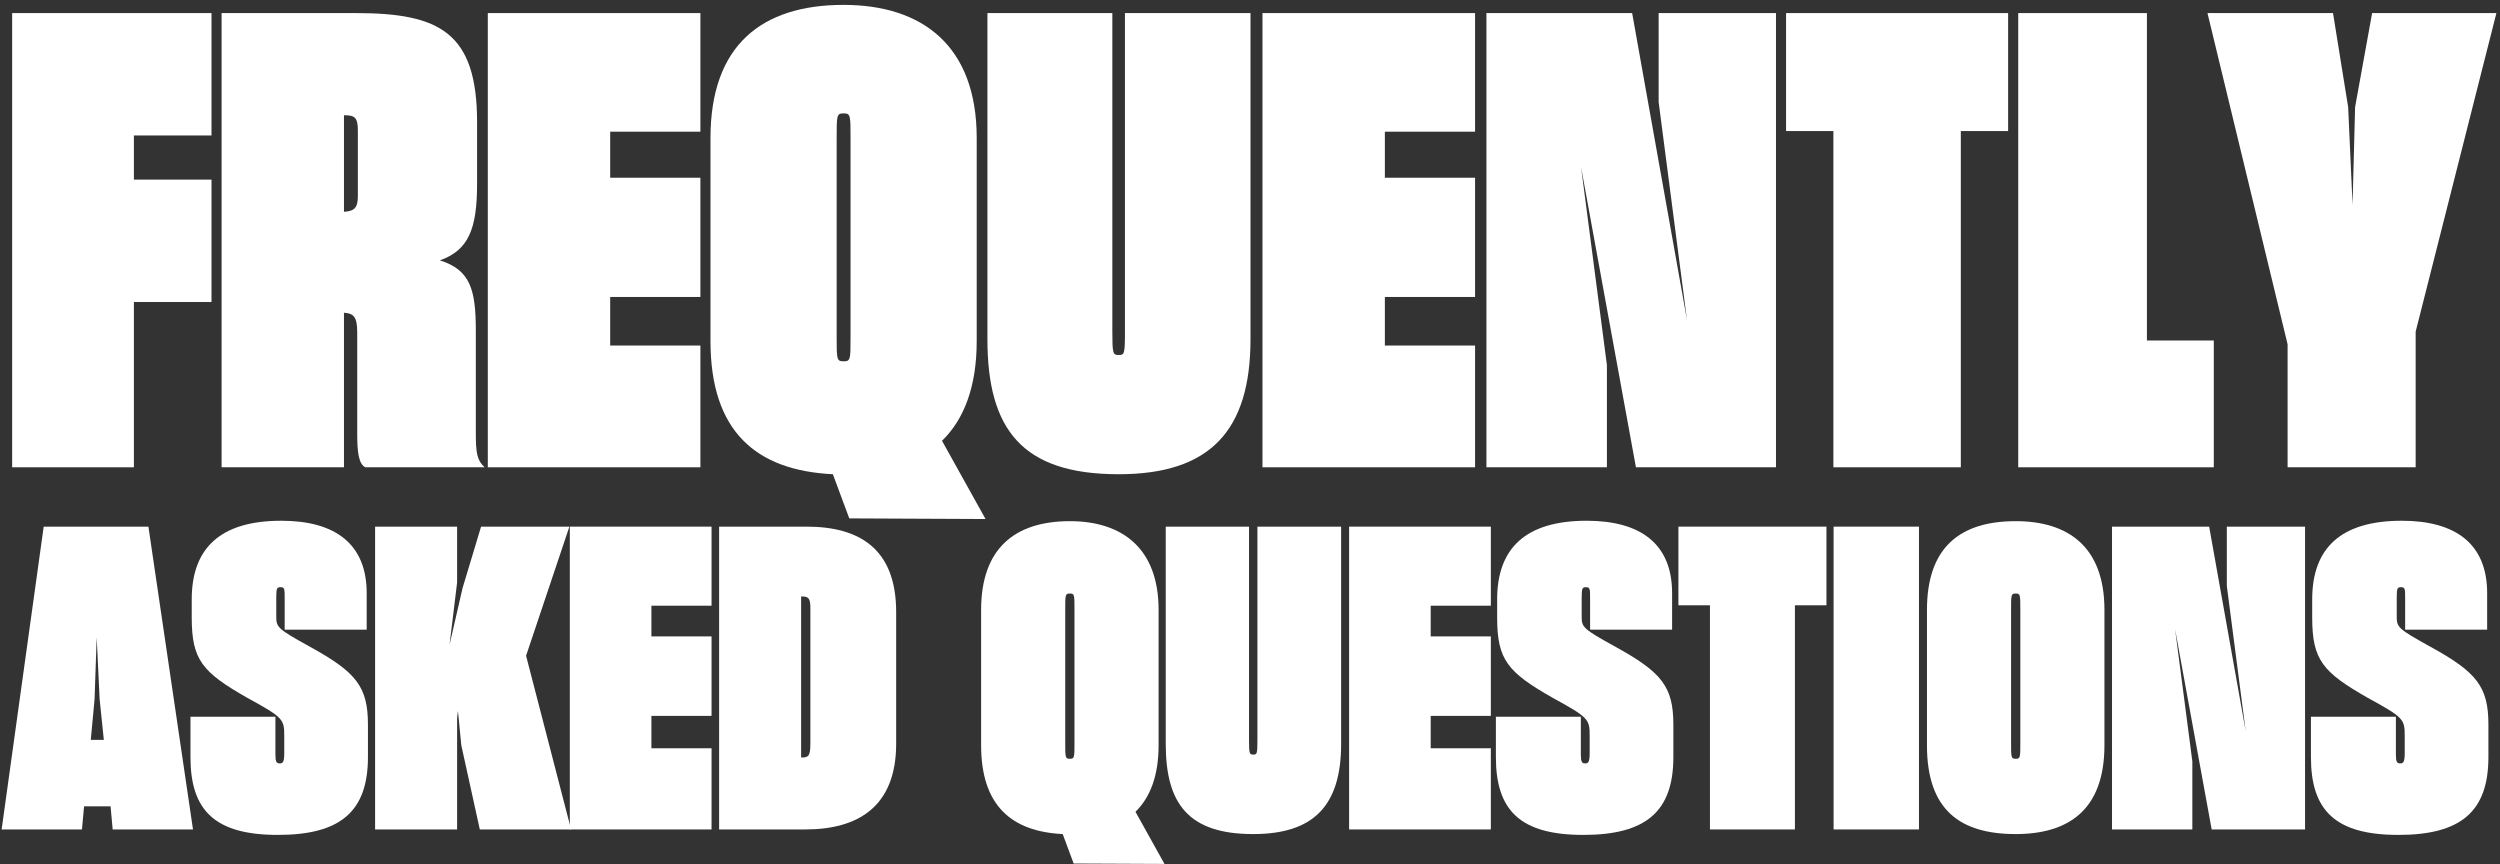 <?xml version="1.0" encoding="UTF-8"?>
<svg width="428px" height="148px" viewBox="0 0 428 148" version="1.1" xmlns="http://www.w3.org/2000/svg" xmlns:xlink="http://www.w3.org/1999/xlink">
    <rect x="0" y="0" width="428" height="148" fill="#333333" stroke="none"/>
    <title>Frequently Asked Que</title>
    <g id="mainpage" stroke="none" stroke-width="1" fill="none" fill-rule="evenodd">
        <g id="PM-NFT-LP-Desktop-Copy-33" transform="translate(-925, -585)" fill="#FFFFFF" fill-rule="nonzero">
            <g id="Group-2" transform="translate(925, 165.972)">
                <g id="Frequently-Asked-Que" transform="translate(0.28, 419.864)">
                    <polygon id="Path" points="1.8 79.164 22.644 79.164 22.644 50.868 35.928 50.868 35.928 29.916 22.644 29.916 22.644 22.356 35.928 22.356 35.928 1.404 1.8 1.404"></polygon>
                    <path d="M37.656,79.164 L58.608,79.164 L58.608,52.704 C60.228,52.812 60.876,53.352 60.876,56.052 L60.876,73.332 C60.876,76.464 61.092,78.624 62.28,79.164 L82.692,79.164 C81.396,77.976 81.18,76.788 81.18,73.224 L81.18,55.728 C81.18,48.708 80.208,45.36 75.024,43.74 C79.884,42.012 81.396,38.448 81.396,30.672 L81.396,20.088 C81.396,4.752 75.024,1.404 60.66,1.404 L37.656,1.404 L37.656,79.164 Z M58.824,18.9 C60.552,18.9 60.984,19.44 60.984,21.492 L60.984,32.724 C60.984,34.56 60.552,35.316 58.608,35.424 L58.608,18.9 L58.824,18.9 Z" id="Shape"></path>
                    <polygon id="Path" points="83.232 79.164 119.628 79.164 119.628 58.32 104.184 58.32 104.184 50.004 119.628 50.004 119.628 29.592 104.184 29.592 104.184 21.708 119.628 21.708 119.628 1.404 83.232 1.404"></polygon>
                    <path d="M145.116,87.912 L168.444,88.02 L160.992,74.628 C164.772,70.956 166.932,65.34 166.932,57.564 L166.932,22.788 C166.932,7.02 157.644,0 144.144,0 C130.104,0 121.356,6.912 121.356,22.788 L121.356,57.564 C121.356,73.008 129.132,79.704 142.308,80.352 L145.116,87.912 Z M144.144,61.02 C142.956,61.02 142.956,60.696 142.956,56.808 L142.956,22.788 C142.956,18.9 142.956,18.576 144.144,18.576 C145.332,18.576 145.332,18.9 145.332,22.788 L145.332,56.808 C145.332,60.696 145.332,61.02 144.144,61.02 Z" id="Shape"></path>
                    <path d="M191.232,80.352 C206.784,80.352 213.804,73.008 213.804,57.24 L213.804,1.404 L192.312,1.404 L192.312,55.944 C192.312,59.832 192.204,59.94 191.232,59.94 C190.26,59.94 190.152,59.724 190.152,55.944 L190.152,1.404 L168.768,1.404 L168.768,57.24 C168.768,72.684 174.708,80.352 191.232,80.352 Z" id="Path"></path>
                    <polygon id="Path" points="215.856 79.164 252.252 79.164 252.252 58.32 236.808 58.32 236.808 50.004 252.252 50.004 252.252 29.592 236.808 29.592 236.808 21.708 252.252 21.708 252.252 1.404 215.856 1.404"></polygon>
                    <polygon id="Path" points="254.196 79.164 274.824 79.164 274.824 61.668 270.396 27.756 279.792 79.164 303.768 79.164 303.768 1.404 283.68 1.404 283.68 16.632 288.54 54 279.144 1.404 254.196 1.404"></polygon>
                    <polygon id="Path" points="313.596 79.164 335.412 79.164 335.412 21.6 343.512 21.6 343.512 1.404 305.496 1.404 305.496 21.6 313.596 21.6"></polygon>
                    <polygon id="Path" points="345.24 1.404 345.24 79.164 378.72 79.164 378.72 57.456 367.272 57.456 367.272 1.404"></polygon>
                    <polygon id="Path" points="391.356 79.164 413.28 79.164 413.28 55.944 427.104 1.404 405.828 1.404 402.912 17.496 402.48 34.236 401.724 17.496 399.132 1.404 377.64 1.404 391.356 58.104"></polygon>
                    <path d="M0,141.164 L13.752,141.164 L14.112,137.204 L18.648,137.204 L19.008,141.164 L32.76,141.164 L25.128,89.324 L7.2,89.324 L0,141.164 Z M15.912,118.844 L16.272,108.26 L16.776,118.844 L17.496,125.828 L15.264,125.828 L15.912,118.844 Z" id="Shape"></path>
                    <path d="M47.304,142.1 C58.032,142.1 62.712,138.068 62.712,128.78 L62.712,123.236 C62.712,116.684 60.696,114.236 52.704,109.844 C47.232,106.82 47.016,106.532 47.016,104.732 L47.016,101.42 C47.016,99.836 47.16,99.692 47.736,99.692 C48.456,99.692 48.456,99.98 48.456,101.636 L48.456,106.964 L62.496,106.964 L62.496,100.7 C62.496,92.276 57.096,88.316 47.88,88.316 C37.368,88.316 32.544,93.068 32.544,101.78 L32.544,104.876 C32.544,112.148 34.344,114.236 42.048,118.628 C48.24,122.012 48.384,122.3 48.384,125.18 L48.384,128.132 C48.384,129.716 48.096,129.86 47.592,129.86 C47.088,129.86 46.872,129.644 46.872,128.348 L46.872,121.868 L32.328,121.868 L32.328,128.78 C32.328,137.924 36.504,142.1 47.304,142.1 Z" id="Path"></path>
                    <polygon id="Path" points="78.696 126.764 81.864 141.164 97.488 141.164 89.784 111.428 97.2 89.324 82.08 89.324 78.912 99.836 76.68 109.556 77.976 98.9 77.976 89.324 63.936 89.324 63.936 141.164 77.976 141.164 77.976 122.084 78.12 120.86"></polygon>
                    <polygon id="Path" points="97.272 141.164 121.536 141.164 121.536 127.268 111.24 127.268 111.24 121.724 121.536 121.724 121.536 108.116 111.24 108.116 111.24 102.86 121.536 102.86 121.536 89.324 97.272 89.324"></polygon>
                    <path d="M122.832,89.324 L122.832,141.164 L137.592,141.164 C146.52,141.164 153.144,137.348 153.144,126.476 L153.144,103.94 C153.144,93.14 146.88,89.324 137.808,89.324 L122.832,89.324 Z M136.944,101.276 C138.168,101.276 138.456,101.564 138.456,103.364 L138.456,126.332 C138.456,128.636 138.168,128.852 136.872,128.852 L136.872,101.276 L136.944,101.276 Z" id="Shape"></path>
                    <path d="M183.528,146.996 L199.08,147.068 L194.112,138.14 C196.632,135.692 198.072,131.948 198.072,126.764 L198.072,103.58 C198.072,93.068 191.88,88.388 182.88,88.388 C173.52,88.388 167.688,92.996 167.688,103.58 L167.688,126.764 C167.688,137.06 172.872,141.524 181.656,141.956 L183.528,146.996 Z M182.88,129.068 C182.088,129.068 182.088,128.852 182.088,126.26 L182.088,103.58 C182.088,100.988 182.088,100.772 182.88,100.772 C183.672,100.772 183.672,100.988 183.672,103.58 L183.672,126.26 C183.672,128.852 183.672,129.068 182.88,129.068 Z" id="Shape"></path>
                    <path d="M214.272,141.956 C224.64,141.956 229.32,137.06 229.32,126.548 L229.32,89.324 L214.992,89.324 L214.992,125.684 C214.992,128.276 214.92,128.348 214.272,128.348 C213.624,128.348 213.552,128.204 213.552,125.684 L213.552,89.324 L199.296,89.324 L199.296,126.548 C199.296,136.844 203.256,141.956 214.272,141.956 Z" id="Path"></path>
                    <polygon id="Path" points="230.688 141.164 254.952 141.164 254.952 127.268 244.656 127.268 244.656 121.724 254.952 121.724 254.952 108.116 244.656 108.116 244.656 102.86 254.952 102.86 254.952 89.324 230.688 89.324"></polygon>
                    <path d="M270.792,142.1 C281.52,142.1 286.2,138.068 286.2,128.78 L286.2,123.236 C286.2,116.684 284.184,114.236 276.192,109.844 C270.72,106.82 270.504,106.532 270.504,104.732 L270.504,101.42 C270.504,99.836 270.648,99.692 271.224,99.692 C271.944,99.692 271.944,99.98 271.944,101.636 L271.944,106.964 L285.984,106.964 L285.984,100.7 C285.984,92.276 280.584,88.316 271.368,88.316 C260.856,88.316 256.032,93.068 256.032,101.78 L256.032,104.876 C256.032,112.148 257.832,114.236 265.536,118.628 C271.728,122.012 271.872,122.3 271.872,125.18 L271.872,128.132 C271.872,129.716 271.584,129.86 271.08,129.86 C270.576,129.86 270.36,129.644 270.36,128.348 L270.36,121.868 L255.816,121.868 L255.816,128.78 C255.816,137.924 259.992,142.1 270.792,142.1 Z" id="Path"></path>
                    <polygon id="Path" points="292.464 141.164 307.008 141.164 307.008 102.788 312.408 102.788 312.408 89.324 287.064 89.324 287.064 102.788 292.464 102.788"></polygon>
                    <polygon id="Path" points="313.632 141.164 328.248 141.164 328.248 89.324 313.632 89.324"></polygon>
                    <path d="M344.808,141.956 C353.808,141.956 360,137.852 360,126.764 L360,103.58 C360,92.78 353.808,88.388 344.808,88.388 C335.448,88.388 329.616,92.708 329.616,103.58 L329.616,126.764 C329.616,137.852 335.304,141.956 344.808,141.956 Z M344.808,129.068 C344.016,129.068 344.016,128.852 344.016,126.26 L344.016,103.58 C344.016,100.988 344.016,100.772 344.808,100.772 C345.6,100.772 345.6,100.988 345.6,103.58 L345.6,126.26 C345.6,128.852 345.6,129.068 344.808,129.068 Z" id="Shape"></path>
                    <polygon id="Path" points="361.296 141.164 375.048 141.164 375.048 129.5 372.096 106.892 378.36 141.164 394.344 141.164 394.344 89.324 380.952 89.324 380.952 99.476 384.192 124.388 377.928 89.324 361.296 89.324"></polygon>
                    <path d="M410.328,142.1 C421.056,142.1 425.736,138.068 425.736,128.78 L425.736,123.236 C425.736,116.684 423.72,114.236 415.728,109.844 C410.256,106.82 410.04,106.532 410.04,104.732 L410.04,101.42 C410.04,99.836 410.184,99.692 410.76,99.692 C411.48,99.692 411.48,99.98 411.48,101.636 L411.48,106.964 L425.52,106.964 L425.52,100.7 C425.52,92.276 420.12,88.316 410.904,88.316 C400.392,88.316 395.568,93.068 395.568,101.78 L395.568,104.876 C395.568,112.148 397.368,114.236 405.072,118.628 C411.264,122.012 411.408,122.3 411.408,125.18 L411.408,128.132 C411.408,129.716 411.12,129.86 410.616,129.86 C410.112,129.86 409.896,129.644 409.896,128.348 L409.896,121.868 L395.352,121.868 L395.352,128.78 C395.352,137.924 399.528,142.1 410.328,142.1 Z" id="Path"></path>
                </g>
            </g>
        </g>
    </g>
</svg>